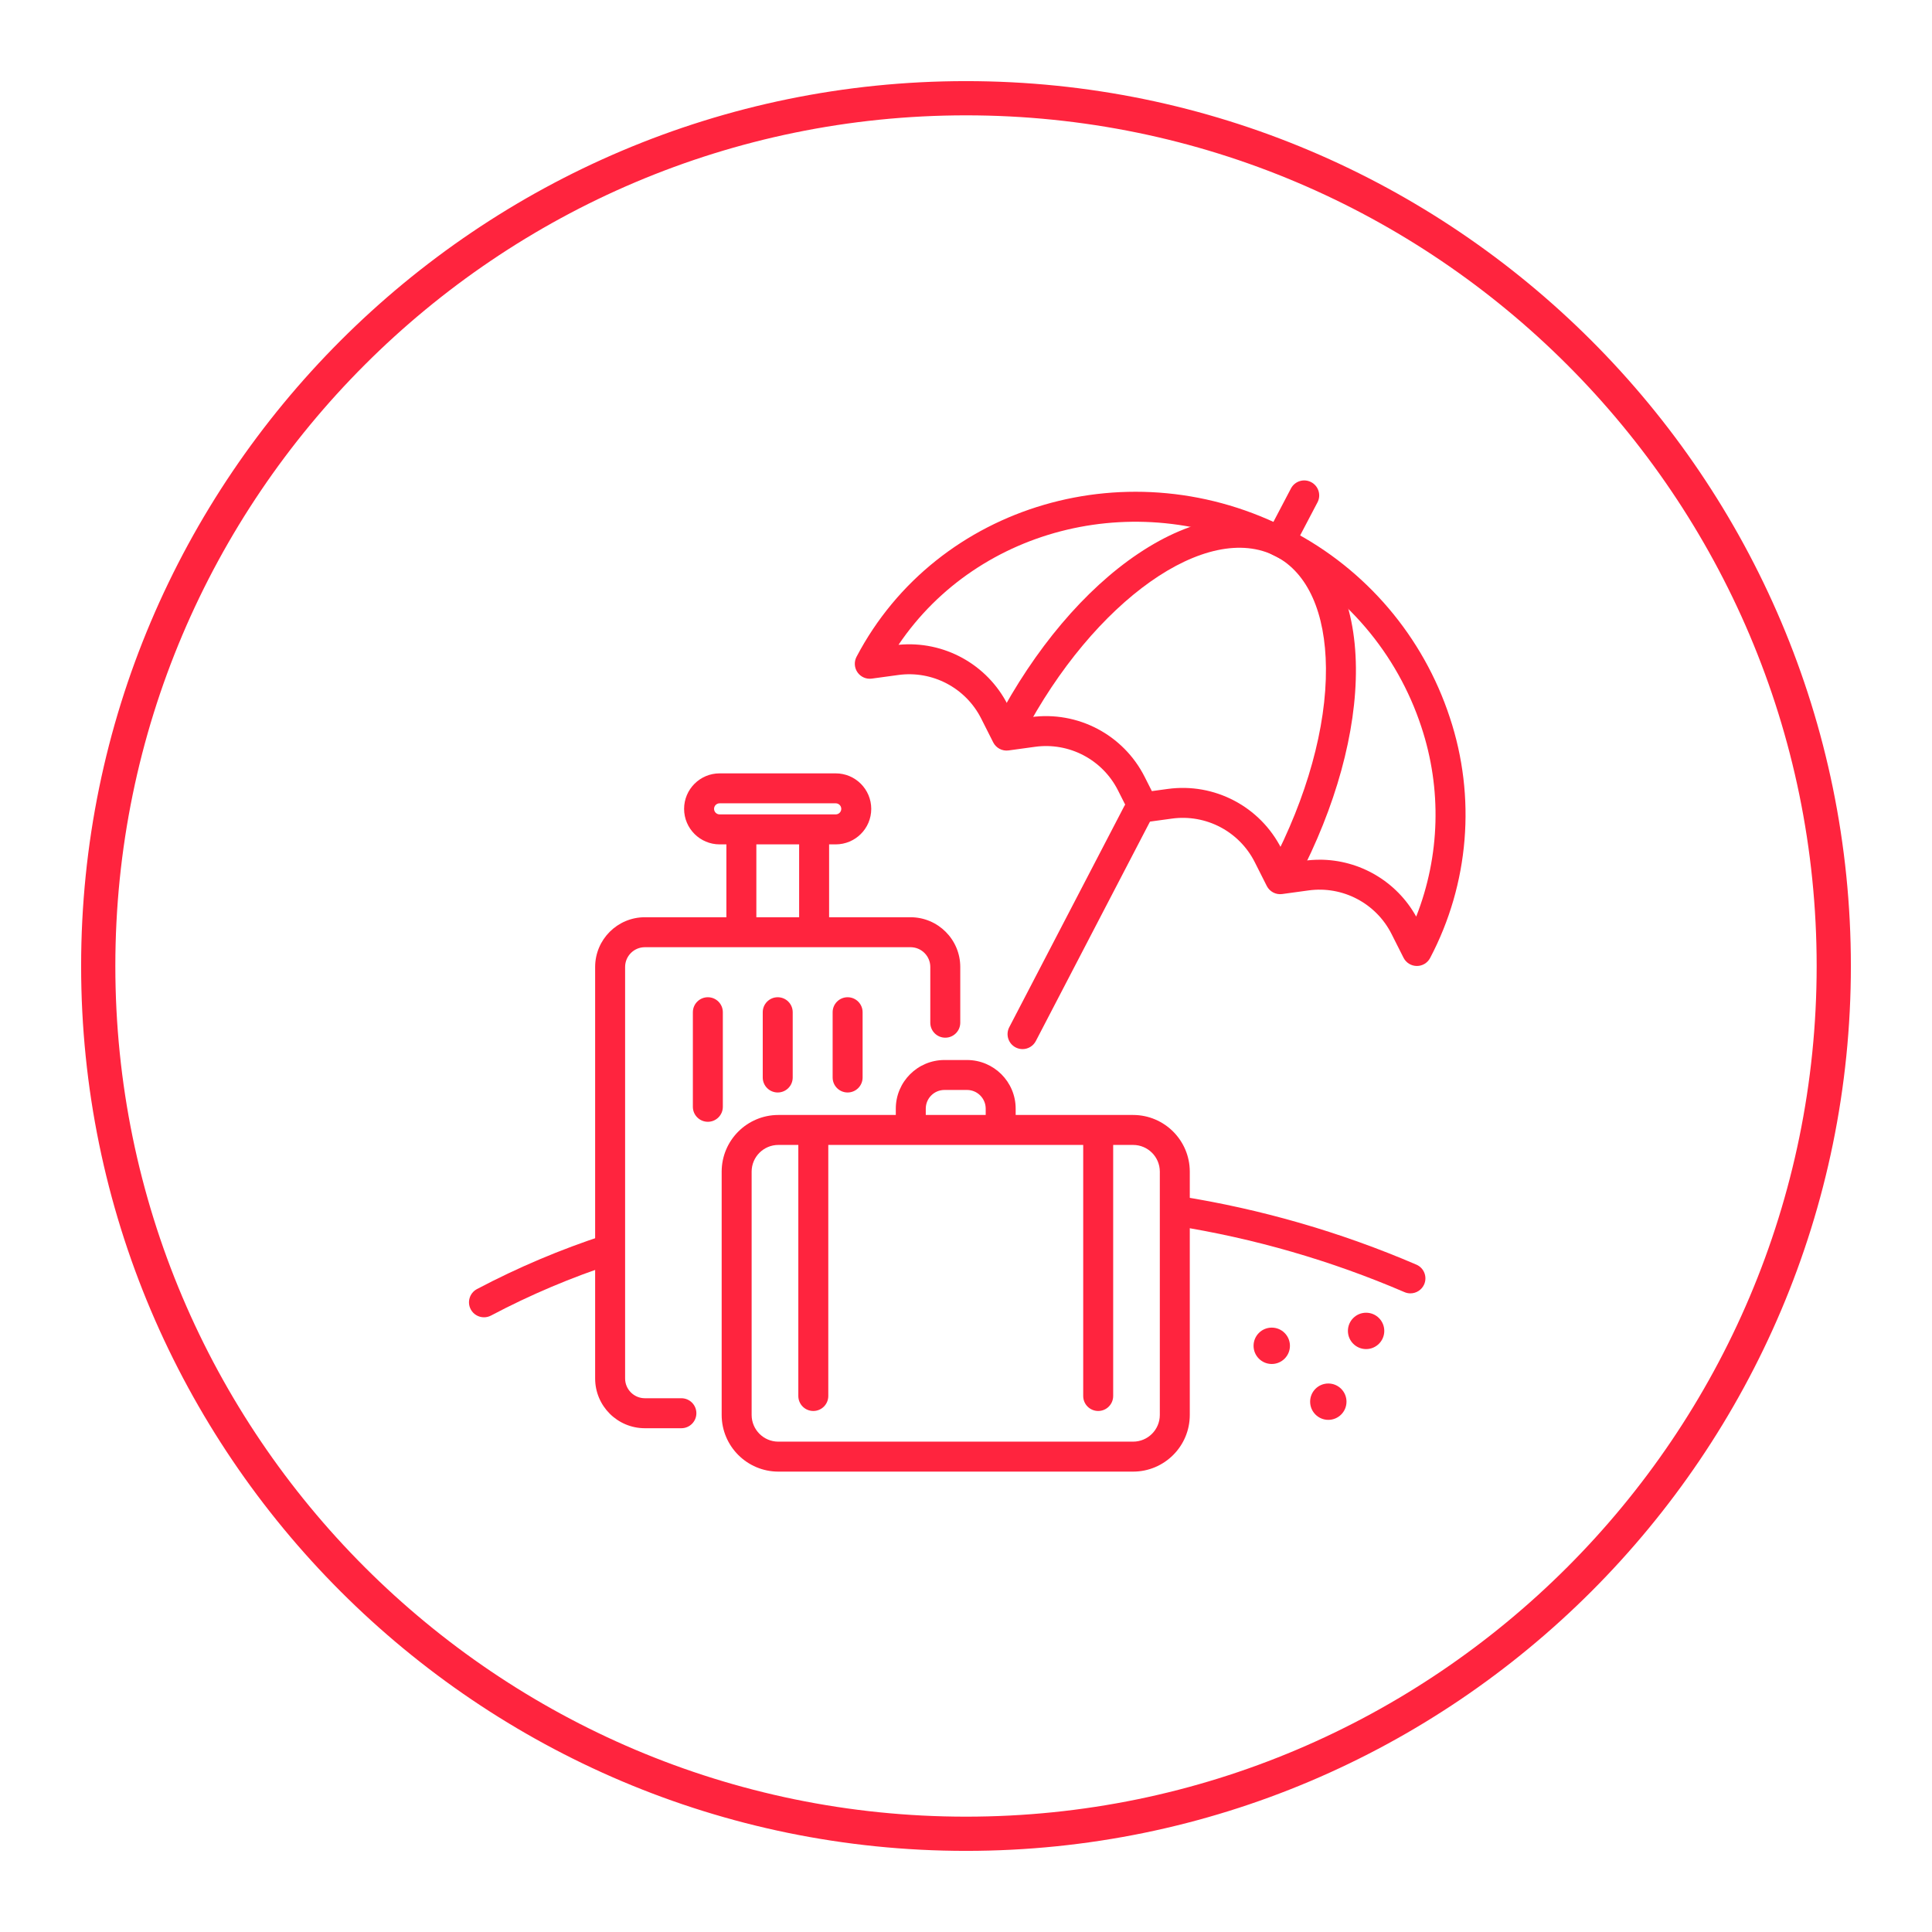 <?xml version="1.0" encoding="utf-8"?>
<!-- Generator: Adobe Illustrator 25.4.1, SVG Export Plug-In . SVG Version: 6.00 Build 0)  -->
<svg version="1.1" id="Layer_1" xmlns="http://www.w3.org/2000/svg" xmlns:xlink="http://www.w3.org/1999/xlink" x="0px" y="0px"
	 viewBox="0 0 900 900" style="enable-background:new 0 0 900 900;" xml:space="preserve">
<style type="text/css">
	.st0{fill:#FF243E;}
</style>
<g>
	<g id="Path_1592">
		<path class="st0" d="M450,862.21C222.71,862.21,37.79,677.3,37.79,450S222.71,37.79,450,37.79S862.21,222.71,862.21,450
			S677.29,862.21,450,862.21z M450,53.73C231.5,53.73,53.73,231.5,53.73,450S231.5,846.27,450,846.27S846.27,668.5,846.27,450
			S668.5,53.73,450,53.73z"/>
	</g>
	<g id="Group_694" transform="translate(51 400.787)">
		<g id="Group_667" transform="translate(11.059 25.677)">
			<g id="Group_663" transform="translate(11.092 25.131)">
				<g id="Path_1556">
					<path class="st0" d="M454.71,233.94H289.43c-14.57-0.02-26.38-11.83-26.4-26.4V94.2c0.02-14.57,11.82-26.38,26.4-26.4h165.27
						c14.57,0.02,26.38,11.83,26.4,26.4v113.34C481.09,222.11,469.28,233.92,454.71,233.94z M289.43,81.76
						c-6.87,0.01-12.43,5.57-12.44,12.44v113.34c0.01,6.87,5.57,12.44,12.44,12.44h165.27c6.87-0.01,12.43-5.58,12.44-12.44V94.2
						c-0.01-6.87-5.57-12.43-12.44-12.44H289.43z"/>
				</g>
				<g id="Path_1557">
					<path class="st0" d="M393.01,80.39c-3.85,0-6.97-3.12-6.98-6.98v-8.55c-0.01-4.8-3.9-8.7-8.7-8.71h-10.52
						c-4.8,0.01-8.7,3.9-8.7,8.71v8.55c0,3.85-3.13,6.97-6.98,6.98c-3.85,0-6.98-3.12-6.98-6.98v-8.55
						c0.01-12.51,10.15-22.65,22.66-22.66h10.52c12.51,0.02,22.65,10.15,22.66,22.66v8.55C400,77.27,396.87,80.39,393.01,80.39
						C393.02,80.39,393.02,80.39,393.01,80.39z"/>
				</g>
				<g id="Group_662" transform="translate(6.718 4.875)">
					<g id="Path_1558">
						<path class="st0" d="M299,200.82c-3.85,0-6.98-3.12-6.98-6.98V70.21c0-3.85,3.13-6.97,6.98-6.97c3.85,0,6.98,3.12,6.98,6.98
							v123.63C305.97,197.7,302.85,200.82,299,200.82z"/>
					</g>
					<g id="Path_1559">
						<path class="st0" d="M431.71,200.82c-3.85,0-6.98-3.12-6.98-6.98V70.21c0-3.85,3.13-6.97,6.98-6.97
							c3.85,0,6.98,3.12,6.98,6.98v123.63C438.69,197.7,435.56,200.82,431.71,200.82z"/>
					</g>
				</g>
			</g>
			<g id="Group_665">
				<g id="Path_1560">
					<path class="st0" d="M255.35,238.86h-17.01c-12.79-0.01-23.15-10.37-23.16-23.16V23.98c0.01-12.79,10.38-23.15,23.16-23.16
						h123.77c12.79,0.02,23.15,10.38,23.16,23.16v25.97c0,3.85-3.12,6.98-6.98,6.98s-6.98-3.12-6.98-6.98V23.98
						c-0.01-5.08-4.13-9.2-9.21-9.2H238.35c-5.08,0-9.2,4.12-9.21,9.2v191.71c0.01,5.08,4.13,9.2,9.21,9.2h17.01
						c3.85,0,6.98,3.12,6.98,6.98C262.34,235.73,259.21,238.85,255.35,238.86C255.36,238.86,255.36,238.86,255.35,238.86z"/>
				</g>
				<g id="Path_1561">
					<path class="st0" d="M327.26-33.12h-54.1c-9.13-0.01-16.53-7.41-16.54-16.54c0.01-9.13,7.41-16.53,16.54-16.54h54.1
						c9.13,0.01,16.53,7.41,16.54,16.54C343.8-40.53,336.4-33.13,327.26-33.12z M273.16-52.25c-1.42,0-2.58,1.16-2.58,2.58
						c0,1.42,1.16,2.58,2.58,2.58h54.1c1.42,0,2.58-1.16,2.58-2.58c0-1.42-1.16-2.58-2.58-2.58H273.16z"/>
				</g>
				<g id="Group_664" transform="translate(11.5 3.805)">
					<g id="Path_1562">
						<path class="st0" d="M271.8,10.58c-3.85,0-6.98-3.12-6.98-6.98v-46.45c0-3.85,3.13-6.97,6.98-6.97c3.85,0,6.98,3.12,6.98,6.98
							V3.6C278.77,7.46,275.65,10.58,271.8,10.58z"/>
					</g>
					<g id="Path_1563">
						<path class="st0" d="M305.69,10.58c-3.85,0-6.98-3.12-6.98-6.98v-46.45c0-3.85,3.13-6.97,6.98-6.97
							c3.85,0,6.98,3.12,6.98,6.98V3.6C312.67,7.46,309.54,10.58,305.69,10.58z"/>
					</g>
				</g>
			</g>
			<g id="Group_666" transform="translate(8.566 19.628)">
				<g id="Path_1564">
					<path class="st0" d="M259.12,76.48c-3.85,0-6.98-3.12-6.98-6.98V25.44c0-3.85,3.12-6.98,6.98-6.98c3.85,0,6.98,3.12,6.98,6.98
						c0,0,0,0,0,0.01V69.5C266.1,73.36,262.97,76.48,259.12,76.48z"/>
				</g>
				<g id="Path_1565">
					<path class="st0" d="M291.67,62.83c-3.85,0-6.98-3.12-6.98-6.98V25.44c0-3.85,3.12-6.98,6.97-6.98c0,0,0,0,0.01,0
						c3.85,0,6.98,3.13,6.98,6.98v30.41C298.65,59.71,295.52,62.83,291.67,62.83z"/>
				</g>
				<g id="Path_1566">
					<path class="st0" d="M324.23,62.83c-3.85,0-6.98-3.12-6.98-6.98V25.44c0-3.85,3.12-6.98,6.98-6.98c3.85,0,6.98,3.13,6.98,6.98
						v30.41C331.21,59.71,328.08,62.83,324.23,62.83z"/>
				</g>
			</g>
		</g>
		<g id="Path_1567">
			<path class="st0" d="M609.05,49.2h-0.06c-2.61-0.02-4.99-1.5-6.17-3.83l-5.6-11.1C589.99,19.97,574.48,11.83,558.6,14
				l-12.31,1.69c-2.95,0.41-5.84-1.11-7.18-3.77l-5.6-11.1c-7.23-14.31-22.74-22.45-38.62-20.27l-12.32,1.69
				c-2.95,0.41-5.84-1.11-7.18-3.77l-5.6-11.1c-7.23-14.31-22.74-22.45-38.62-20.27l-12.32,1.69c-2.95,0.41-5.84-1.11-7.18-3.77
				l-5.6-11.1c-7.23-14.31-22.74-22.45-38.62-20.27l-12.32,1.68c-2.59,0.36-5.16-0.76-6.66-2.9c-1.5-2.14-1.68-4.94-0.47-7.25
				c37.47-71.36,128.14-97.82,202.12-58.99c35.23,18.24,61.89,49.57,74.26,87.26c12.32,37.03,9.01,77.48-9.17,112.01
				C614.01,47.77,611.64,49.2,609.05,49.2z M563.71-0.31c18.7,0.02,35.93,10.16,45.01,26.51c11.13-28.28,11.98-59.56,2.39-88.4
				c-11.25-34.24-35.48-62.69-67.49-79.24c-62.8-32.95-138.74-14.28-176.06,41.03c21.14-2.05,41.37,9.09,50.95,28.05l3.36,6.65
				l7.38-1.01c21.78-2.99,43.06,8.18,52.97,27.81l3.36,6.65l7.38-1.01c21.78-2.99,43.06,8.18,52.98,27.81l3.36,6.65l7.38-1.01
				c2.34-0.32,4.69-0.48,7.05-0.48H563.71z"/>
		</g>
		<g id="Path_1568">
			<path class="st0" d="M547.34,12.59c-1.13,0-2.24-0.27-3.24-0.8c-3.41-1.79-4.73-6.01-2.93-9.42l0,0
				c16.67-31.75,25.72-64.41,25.51-91.96c-0.21-25.77-8.5-44.24-23.27-52c-32.02-16.81-84.87,20.54-117.81,83.28
				c-1.79,3.41-6.01,4.72-9.42,2.93c-3.41-1.79-4.73-6.01-2.93-9.42l0,0c17.69-33.7,41.15-61.45,66.06-78.12
				c25.93-17.38,51.02-21.29,70.59-11.01c19.57,10.28,30.48,33.09,30.74,64.24c0.25,29.81-9.37,64.83-27.1,98.56
				C552.31,11.17,549.93,12.6,547.34,12.59z"/>
		</g>
		<g id="Path_1569">
			<path class="st0" d="M545.26-141.51c-1.13,0-2.24-0.28-3.24-0.8c-3.41-1.79-4.72-6-2.94-9.41c0,0,0,0,0,0l11.3-21.53
				c1.79-3.41,6.01-4.73,9.42-2.93l0,0c3.41,1.79,4.73,6,2.94,9.41c0,0,0,0.01-0.01,0.01l-11.3,21.53
				C550.24-142.94,547.86-141.51,545.26-141.51z"/>
		</g>
		<g id="Path_1570">
			<path class="st0" d="M425.31,87.93c-1.11-0.01-2.2-0.28-3.19-0.79c-3.42-1.78-4.75-5.99-2.97-9.41l53.55-102.94
				c1.78-3.42,5.99-4.75,9.41-2.97c3.42,1.78,4.75,5.99,2.97,9.41c0,0,0,0,0,0L431.53,84.17C430.32,86.49,427.92,87.94,425.31,87.93
				z"/>
		</g>
		<g id="Path_1571">
			<path class="st0" d="M606.03,201.71c-0.97,0-1.93-0.2-2.81-0.59c-34.2-14.7-70.1-25.08-106.87-30.89
				c-3.8-0.64-6.37-4.23-5.74-8.03c0.63-3.8,4.23-6.37,8.03-5.74c0,0,0,0,0,0c37.92,6.01,74.94,16.72,110.21,31.89
				c3.53,1.55,5.12,5.67,3.57,9.2C611.3,200.07,608.79,201.71,606.03,201.71z"/>
		</g>
		<g id="Path_1572">
			<path class="st0" d="M174.46,212.86c-2.57,0-4.94-1.41-6.16-3.68c-1.82-3.4-0.53-7.63,2.86-9.45c19.09-10.08,39-18.5,59.52-25.19
				c3.66-1.21,7.61,0.77,8.82,4.43l0,0c1.21,3.66-0.78,7.61-4.44,8.82c-19.76,6.43-38.94,14.54-57.31,24.25
				C176.73,212.58,175.6,212.86,174.46,212.86z"/>
		</g>
		<g id="Ellipse_19">
			<ellipse class="st0" cx="541.43" cy="226.14" rx="8.47" ry="8.47"/>
		</g>
		<g id="Ellipse_20">
			<ellipse class="st0" cx="585.38" cy="219.2" rx="8.47" ry="8.47"/>
		</g>
		<g id="Ellipse_21">
			<ellipse class="st0" cx="567.78" cy="252.17" rx="8.47" ry="8.47"/>
		</g>
	</g>
</g>
</svg>
